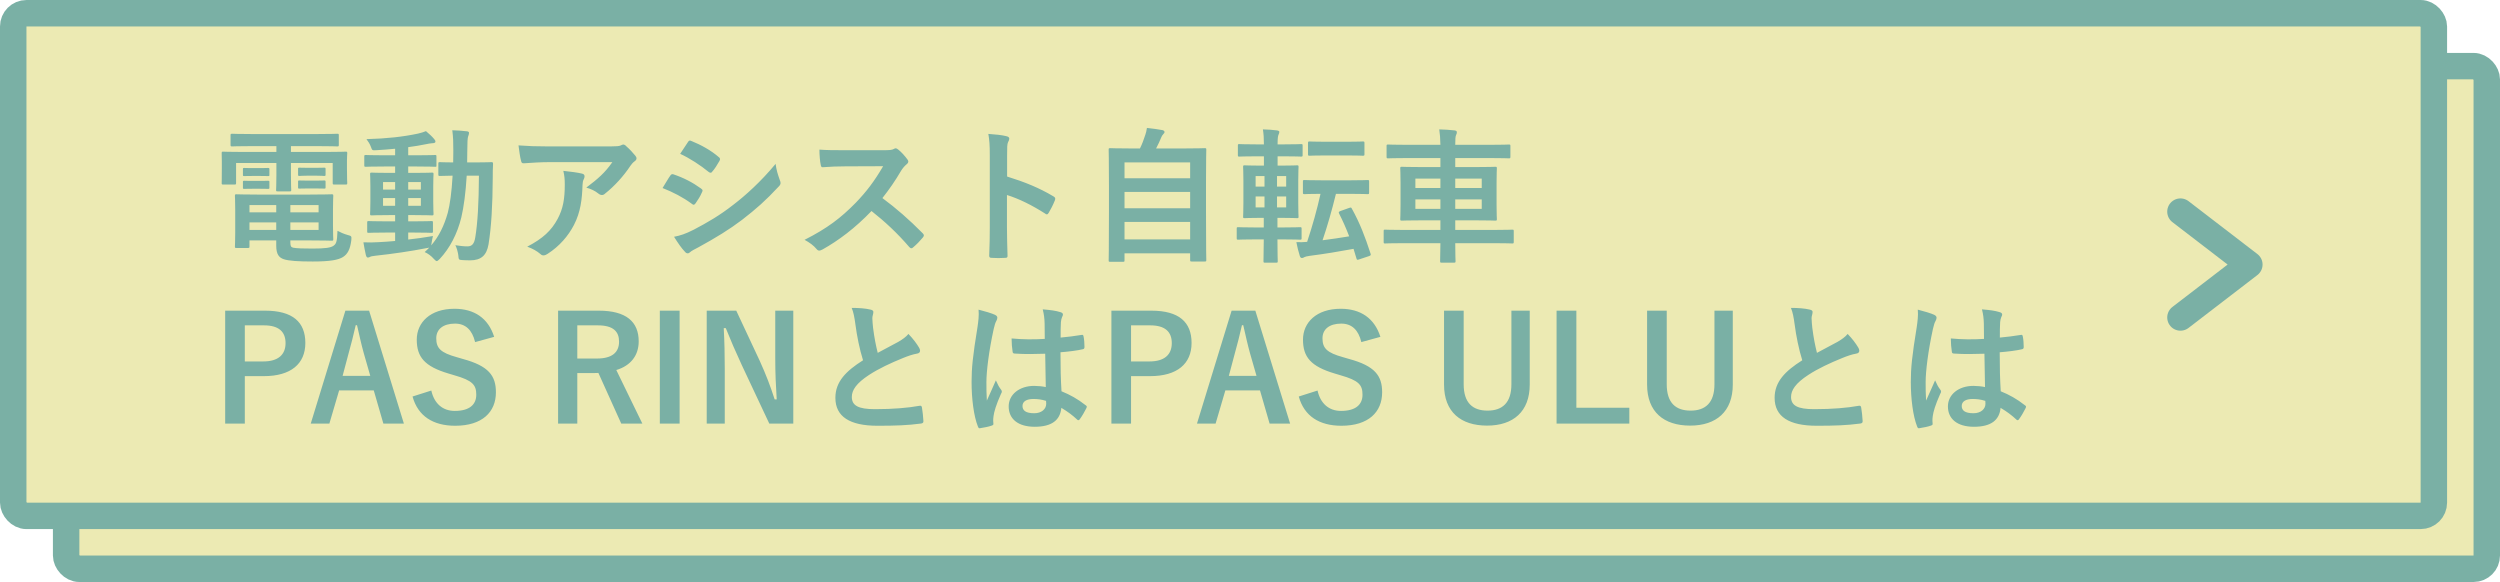 <svg width="189" height="44" viewBox="0 0 189 44" fill="none" xmlns="http://www.w3.org/2000/svg">
<rect x="5" y="5" width="183" height="38" rx="1" fill="#ECEAB3" stroke="#7AB0A5" stroke-width="2" stroke-linejoin="round"/>
<rect x="1" y="1" width="183" height="38" rx="1" fill="#ECEAB3" stroke="#7AB0A5" stroke-width="2" stroke-linejoin="round"/>
<path d="M19.52 14.71H23.348C24.459 14.71 24.998 14.688 25.075 14.688C25.185 14.688 25.196 14.699 25.196 14.82C25.196 14.886 25.174 15.106 25.174 15.821V17.075C25.174 17.713 25.196 18.01 25.196 18.076C25.196 18.186 25.185 18.197 25.075 18.197C24.998 18.197 24.459 18.175 23.348 18.175H21.951V18.34C21.951 18.637 22.017 18.681 22.16 18.725C22.446 18.78 22.908 18.791 23.623 18.791C24.58 18.791 25.02 18.736 25.24 18.56C25.416 18.417 25.482 18.296 25.515 17.449C25.713 17.559 26.01 17.691 26.296 17.768C26.582 17.845 26.582 17.856 26.56 18.153C26.472 18.868 26.274 19.209 25.933 19.429C25.581 19.649 24.965 19.77 23.645 19.77C22.578 19.77 21.83 19.726 21.445 19.594C21.104 19.473 20.884 19.242 20.884 18.582V18.175H18.86V18.626C18.86 18.736 18.849 18.747 18.739 18.747H17.87C17.771 18.747 17.76 18.736 17.76 18.626C17.76 18.549 17.782 18.285 17.782 17.614V15.843C17.782 15.183 17.76 14.886 17.76 14.82C17.76 14.699 17.771 14.688 17.87 14.688C17.947 14.688 18.475 14.71 19.52 14.71ZM24.085 17.383V16.811H21.951V17.383H24.085ZM24.085 15.502H21.951V16.052H24.085V15.502ZM18.86 17.383H20.884V16.811H18.86V17.383ZM18.86 16.052H20.884V15.502H18.86V16.052ZM20.895 11.047H19.058C17.991 11.047 17.628 11.069 17.562 11.069C17.441 11.069 17.43 11.058 17.43 10.948V10.233C17.43 10.123 17.441 10.112 17.562 10.112C17.628 10.112 17.991 10.134 19.058 10.134H23.986C25.064 10.134 25.427 10.112 25.493 10.112C25.603 10.112 25.614 10.123 25.614 10.233V10.948C25.614 11.058 25.603 11.069 25.493 11.069C25.427 11.069 25.064 11.047 23.986 11.047H21.995V11.487H24.69C25.702 11.487 26.054 11.465 26.131 11.465C26.241 11.465 26.252 11.476 26.252 11.586C26.252 11.652 26.23 11.85 26.23 12.136V12.708C26.23 13.588 26.252 13.764 26.252 13.83C26.252 13.94 26.241 13.951 26.131 13.951H25.273C25.163 13.951 25.152 13.94 25.152 13.83V12.323H21.995V13.258C21.995 13.984 22.017 14.292 22.017 14.358C22.017 14.457 22.006 14.468 21.896 14.468H20.994C20.884 14.468 20.873 14.457 20.873 14.358C20.873 14.292 20.895 13.962 20.895 13.258V12.323H17.848V13.83C17.848 13.94 17.837 13.951 17.727 13.951H16.869C16.77 13.951 16.759 13.94 16.759 13.83C16.759 13.753 16.77 13.588 16.77 12.708V12.224C16.77 11.85 16.759 11.652 16.759 11.586C16.759 11.476 16.77 11.465 16.869 11.465C16.946 11.465 17.298 11.487 18.31 11.487H20.895V11.047ZM23.304 12.686H23.843C24.316 12.686 24.426 12.675 24.492 12.675C24.602 12.675 24.613 12.686 24.613 12.774V13.203C24.613 13.291 24.602 13.302 24.492 13.302C24.426 13.302 24.316 13.28 23.843 13.28H23.304C22.831 13.28 22.721 13.302 22.655 13.302C22.545 13.302 22.534 13.291 22.534 13.192V12.763C22.534 12.686 22.545 12.675 22.655 12.675C22.721 12.675 22.831 12.686 23.304 12.686ZM23.304 13.654H23.843C24.316 13.654 24.426 13.643 24.492 13.643C24.602 13.643 24.613 13.654 24.613 13.742V14.171C24.613 14.248 24.602 14.259 24.492 14.259C24.426 14.259 24.316 14.248 23.843 14.248H23.304C22.831 14.248 22.721 14.259 22.655 14.259C22.545 14.259 22.534 14.248 22.534 14.171V13.731C22.534 13.654 22.545 13.643 22.655 13.643C22.721 13.643 22.831 13.654 23.304 13.654ZM19.102 12.708H19.63C20.07 12.708 20.18 12.697 20.246 12.697C20.356 12.697 20.367 12.708 20.367 12.796V13.236C20.367 13.302 20.356 13.313 20.246 13.313C20.18 13.313 20.07 13.302 19.63 13.302H19.102C18.662 13.302 18.552 13.313 18.486 13.313C18.376 13.313 18.365 13.302 18.365 13.225V12.785C18.365 12.708 18.376 12.697 18.486 12.697C18.552 12.697 18.662 12.708 19.102 12.708ZM19.102 13.676H19.63C20.07 13.676 20.18 13.665 20.246 13.665C20.356 13.665 20.367 13.676 20.367 13.764V14.182C20.367 14.27 20.356 14.281 20.246 14.281C20.18 14.281 20.07 14.27 19.63 14.27H19.102C18.662 14.27 18.552 14.281 18.486 14.281C18.376 14.281 18.365 14.27 18.365 14.182V13.753C18.365 13.676 18.376 13.665 18.486 13.665C18.552 13.665 18.662 13.676 19.102 13.676ZM30.861 17.581V18.109C31.455 18.043 32.082 17.955 32.731 17.845C32.687 18.021 32.654 18.186 32.632 18.351L32.599 18.549C33.171 17.889 33.567 17.097 33.853 16.085C34.018 15.458 34.15 14.49 34.216 13.28C33.567 13.291 33.325 13.302 33.27 13.302C33.149 13.302 33.138 13.291 33.138 13.181V12.378C33.138 12.268 33.149 12.257 33.27 12.257C33.325 12.257 33.578 12.279 34.26 12.279C34.26 11.993 34.271 11.707 34.271 11.399C34.271 10.717 34.26 10.376 34.194 9.848C34.59 9.859 34.909 9.881 35.294 9.925C35.404 9.936 35.459 9.98 35.459 10.046C35.459 10.134 35.426 10.211 35.393 10.31C35.349 10.42 35.327 10.761 35.327 11.432C35.327 11.729 35.327 12.004 35.316 12.279H35.943C36.79 12.279 37.076 12.257 37.142 12.257C37.252 12.257 37.274 12.279 37.274 12.389C37.252 12.763 37.252 13.082 37.252 13.434C37.241 15.546 37.142 17.174 36.933 18.472C36.79 19.297 36.383 19.682 35.536 19.682C35.305 19.682 35.118 19.671 34.931 19.66C34.678 19.638 34.678 19.638 34.645 19.275C34.601 19 34.535 18.758 34.425 18.538C34.788 18.593 35.052 18.626 35.338 18.626C35.668 18.626 35.855 18.45 35.932 17.933C36.108 16.866 36.196 15.381 36.207 13.28H35.283C35.206 14.567 35.063 15.645 34.876 16.437C34.568 17.691 34.007 18.758 33.248 19.572C33.138 19.682 33.072 19.737 33.017 19.737C32.962 19.737 32.907 19.682 32.808 19.583C32.588 19.33 32.346 19.165 32.104 19.055C32.225 18.945 32.346 18.835 32.456 18.714C32.401 18.736 32.335 18.747 32.247 18.758C31.081 18.989 29.651 19.198 28.408 19.33C28.243 19.352 28.056 19.374 28.001 19.407C27.935 19.44 27.88 19.473 27.814 19.473C27.748 19.473 27.693 19.407 27.66 19.286C27.594 19 27.528 18.648 27.473 18.318C27.913 18.34 28.221 18.329 28.628 18.307C29.013 18.285 29.431 18.263 29.871 18.219V17.581H29.222C28.265 17.581 27.946 17.603 27.88 17.603C27.77 17.603 27.759 17.592 27.759 17.493V16.833C27.759 16.723 27.77 16.712 27.88 16.712C27.946 16.712 28.265 16.734 29.222 16.734H29.871V16.261H29.431C28.496 16.261 28.177 16.283 28.111 16.283C27.99 16.283 27.979 16.272 27.979 16.162C27.979 16.085 28.001 15.832 28.001 15.249V14.072C28.001 13.478 27.979 13.225 27.979 13.17C27.979 13.06 27.99 13.049 28.111 13.049C28.177 13.049 28.496 13.071 29.431 13.071H29.871V12.587H29.057C28.067 12.587 27.726 12.609 27.66 12.609C27.55 12.609 27.539 12.598 27.539 12.488V11.839C27.539 11.729 27.55 11.718 27.66 11.718C27.726 11.718 28.067 11.74 29.057 11.74H29.871V11.245C29.398 11.289 28.925 11.333 28.452 11.355C28.144 11.377 28.133 11.366 28.045 11.113C27.957 10.871 27.836 10.695 27.704 10.519C29.266 10.475 30.454 10.343 31.598 10.101C31.84 10.046 32.038 9.98 32.203 9.914C32.456 10.123 32.676 10.332 32.83 10.519C32.896 10.596 32.918 10.64 32.918 10.717C32.918 10.783 32.83 10.827 32.687 10.827C32.555 10.827 32.368 10.871 32.192 10.904C31.752 10.992 31.312 11.069 30.861 11.124V11.74H31.499C32.478 11.74 32.819 11.718 32.885 11.718C32.984 11.718 32.995 11.729 32.995 11.839V12.488C32.995 12.598 33.006 12.609 32.907 12.609C32.841 12.609 32.478 12.587 31.499 12.587H30.861V13.071H31.334C32.258 13.071 32.577 13.049 32.654 13.049C32.764 13.049 32.775 13.06 32.775 13.17C32.775 13.225 32.753 13.478 32.753 14.072V15.249C32.753 15.832 32.775 16.096 32.775 16.162C32.775 16.272 32.764 16.283 32.654 16.283C32.577 16.283 32.258 16.261 31.334 16.261H30.861V16.734H31.268C32.214 16.734 32.544 16.712 32.61 16.712C32.72 16.712 32.731 16.723 32.731 16.833V17.493C32.731 17.592 32.72 17.603 32.61 17.603C32.544 17.603 32.214 17.581 31.268 17.581H30.861ZM31.818 15.557V14.974H30.861V15.557H31.818ZM31.818 13.764H30.861V14.336H31.818V13.764ZM28.958 15.557H29.871V14.974H28.958V15.557ZM28.958 14.336H29.871V13.764H28.958V14.336ZM46.294 12.257H41.542C40.915 12.257 40.244 12.301 39.595 12.345C39.463 12.356 39.419 12.279 39.397 12.18C39.309 11.872 39.243 11.322 39.199 10.992C39.947 11.047 40.552 11.069 41.432 11.069H46.151C46.613 11.069 46.8 11.047 46.91 11.003C46.965 10.981 47.064 10.926 47.119 10.926C47.207 10.926 47.295 10.992 47.372 11.08C47.614 11.289 47.823 11.52 48.032 11.773C48.087 11.839 48.12 11.905 48.12 11.971C48.12 12.059 48.065 12.136 47.966 12.202C47.845 12.29 47.757 12.4 47.669 12.521C47.152 13.302 46.47 14.061 45.733 14.644C45.667 14.71 45.59 14.743 45.502 14.743C45.414 14.743 45.315 14.699 45.238 14.633C44.963 14.413 44.688 14.292 44.325 14.182C45.205 13.522 45.744 13.049 46.294 12.257ZM39.859 18.648C41.058 18.021 41.685 17.427 42.158 16.547C42.576 15.766 42.697 15.018 42.697 13.951C42.697 13.544 42.675 13.291 42.587 12.917C43.126 12.972 43.698 13.049 44.006 13.126C44.149 13.159 44.193 13.236 44.193 13.335C44.193 13.401 44.171 13.467 44.138 13.533C44.061 13.687 44.05 13.797 44.039 13.984C44.006 15.051 43.896 16.03 43.39 17.009C42.961 17.834 42.301 18.615 41.388 19.198C41.289 19.264 41.19 19.308 41.08 19.308C41.003 19.308 40.926 19.275 40.86 19.209C40.596 18.978 40.277 18.802 39.859 18.648ZM50.089 14.215C50.364 13.775 50.54 13.456 50.672 13.28C50.727 13.203 50.782 13.148 50.881 13.17C51.706 13.445 52.366 13.797 52.993 14.248C53.07 14.303 53.114 14.347 53.114 14.413C53.114 14.446 53.092 14.49 53.07 14.534C52.949 14.831 52.762 15.117 52.586 15.37C52.531 15.436 52.487 15.48 52.443 15.48C52.399 15.48 52.366 15.458 52.311 15.414C51.607 14.897 50.892 14.534 50.089 14.215ZM51.42 11.63C51.607 11.344 51.816 11.036 52.003 10.75C52.08 10.618 52.146 10.596 52.278 10.662C52.982 10.948 53.741 11.355 54.346 11.883C54.412 11.927 54.434 11.982 54.434 12.026C54.434 12.07 54.423 12.114 54.39 12.169C54.236 12.444 54.016 12.796 53.829 12.994C53.796 13.049 53.752 13.06 53.719 13.06C53.664 13.06 53.609 13.027 53.554 12.983C52.982 12.51 52.124 11.949 51.42 11.63ZM50.958 17.9C51.42 17.812 51.805 17.691 52.454 17.361C53.499 16.811 54.401 16.294 55.468 15.458C56.348 14.787 57.525 13.731 58.636 12.389C58.702 12.873 58.79 13.148 58.955 13.621C58.988 13.698 59.01 13.764 59.01 13.83C59.01 13.918 58.977 13.995 58.889 14.083C57.866 15.183 57.173 15.788 56.095 16.624C55.138 17.35 54.115 17.977 52.806 18.692C52.542 18.835 52.278 18.956 52.168 19.066C52.102 19.132 52.047 19.154 51.992 19.154C51.915 19.154 51.838 19.11 51.772 19.022C51.541 18.791 51.244 18.362 50.958 17.9ZM63.806 11.355H66.831C67.227 11.355 67.425 11.344 67.59 11.256C67.634 11.223 67.667 11.212 67.711 11.212C67.777 11.212 67.832 11.256 67.898 11.3C68.151 11.498 68.404 11.784 68.613 12.07C68.646 12.125 68.668 12.169 68.668 12.213C68.668 12.279 68.624 12.356 68.525 12.433C68.382 12.554 68.239 12.719 68.118 12.917C67.667 13.687 67.238 14.303 66.71 14.974C67.766 15.755 68.745 16.613 69.757 17.636C69.812 17.691 69.845 17.746 69.845 17.79C69.845 17.834 69.823 17.889 69.768 17.955C69.559 18.208 69.306 18.472 69.031 18.703C68.987 18.747 68.943 18.769 68.899 18.769C68.844 18.769 68.8 18.736 68.745 18.681C67.821 17.603 66.875 16.734 65.885 15.953C64.642 17.251 63.388 18.186 62.189 18.857C62.09 18.901 62.013 18.945 61.936 18.945C61.87 18.945 61.804 18.912 61.749 18.846C61.507 18.549 61.188 18.329 60.825 18.131C62.541 17.262 63.564 16.481 64.697 15.326C65.489 14.501 66.094 13.72 66.765 12.565L63.927 12.576C63.355 12.576 62.783 12.598 62.189 12.642C62.101 12.653 62.068 12.576 62.046 12.455C61.991 12.224 61.947 11.696 61.947 11.311C62.541 11.355 63.091 11.355 63.806 11.355ZM76.137 11.773V13.346C77.479 13.764 78.546 14.193 79.635 14.842C79.756 14.908 79.811 14.985 79.756 15.128C79.613 15.491 79.437 15.832 79.283 16.085C79.239 16.162 79.195 16.206 79.14 16.206C79.107 16.206 79.063 16.195 79.019 16.151C78.007 15.502 77.017 15.018 76.126 14.743V17.174C76.126 17.889 76.148 18.538 76.17 19.33C76.181 19.462 76.126 19.495 75.972 19.495C75.653 19.517 75.312 19.517 74.993 19.495C74.839 19.495 74.784 19.462 74.784 19.33C74.817 18.516 74.828 17.867 74.828 17.163V11.751C74.828 10.926 74.795 10.563 74.718 10.123C75.224 10.156 75.774 10.211 76.093 10.299C76.247 10.332 76.302 10.398 76.302 10.486C76.302 10.552 76.269 10.64 76.214 10.739C76.137 10.882 76.137 11.157 76.137 11.773ZM84.893 19.792H83.936C83.826 19.792 83.815 19.781 83.815 19.671C83.815 19.605 83.837 19.022 83.837 16.085V14.05C83.837 12.004 83.815 11.399 83.815 11.322C83.815 11.212 83.826 11.201 83.936 11.201C84.013 11.201 84.398 11.223 85.465 11.223H86.18C86.356 10.871 86.455 10.585 86.587 10.189C86.642 10.046 86.675 9.881 86.708 9.672C87.082 9.705 87.566 9.782 87.885 9.837C87.984 9.859 88.039 9.925 88.039 9.98C88.039 10.046 87.995 10.09 87.951 10.134C87.874 10.222 87.819 10.299 87.786 10.398C87.676 10.662 87.577 10.893 87.401 11.223H89.546C90.613 11.223 90.998 11.201 91.075 11.201C91.185 11.201 91.196 11.212 91.196 11.322C91.196 11.388 91.174 12.004 91.174 13.753V16.074C91.174 19.011 91.196 19.594 91.196 19.649C91.196 19.759 91.185 19.77 91.075 19.77H90.096C89.986 19.77 89.975 19.759 89.975 19.649V19.154H85.014V19.671C85.014 19.781 85.003 19.792 84.893 19.792ZM85.014 18.098H89.975V16.778H85.014V18.098ZM85.014 15.744H89.975V14.512H85.014V15.744ZM85.014 12.279V13.478H89.975V12.279H85.014ZM95.541 18.098H94.958C94.001 18.098 93.671 18.12 93.616 18.12C93.506 18.12 93.495 18.109 93.495 17.999V17.295C93.495 17.185 93.506 17.174 93.616 17.174C93.671 17.174 94.001 17.196 94.958 17.196H95.541V16.47H95.299C94.463 16.47 94.166 16.492 94.1 16.492C93.99 16.492 93.979 16.481 93.979 16.382C93.979 16.305 94.001 16.019 94.001 15.348V13.643C94.001 12.983 93.979 12.686 93.979 12.62C93.979 12.51 93.99 12.499 94.1 12.499C94.166 12.499 94.463 12.521 95.299 12.521H95.552V11.817H95.002C94.078 11.817 93.759 11.839 93.693 11.839C93.594 11.839 93.583 11.828 93.583 11.718V11.003C93.583 10.904 93.594 10.893 93.693 10.893C93.759 10.893 94.078 10.915 95.002 10.915H95.552C95.552 10.442 95.53 10.134 95.475 9.782C95.871 9.793 96.223 9.815 96.542 9.859C96.663 9.881 96.718 9.914 96.718 9.969C96.718 10.035 96.696 10.09 96.663 10.167C96.619 10.266 96.586 10.409 96.586 10.882V10.915H97.048C97.983 10.915 98.291 10.893 98.357 10.893C98.467 10.893 98.478 10.904 98.478 11.003V11.718C98.478 11.828 98.467 11.839 98.357 11.839C98.291 11.839 97.983 11.817 97.048 11.817H96.586V12.521H96.861C97.697 12.521 97.983 12.499 98.049 12.499C98.159 12.499 98.17 12.51 98.17 12.62C98.17 12.686 98.148 12.983 98.148 13.643V15.348C98.148 16.019 98.17 16.316 98.17 16.382C98.17 16.481 98.159 16.492 98.049 16.492C97.983 16.492 97.697 16.47 96.861 16.47H96.575V17.196H96.938C97.895 17.196 98.214 17.174 98.28 17.174C98.39 17.174 98.401 17.185 98.401 17.295V17.999C98.401 18.109 98.39 18.12 98.28 18.12C98.214 18.12 97.895 18.098 96.938 18.098H96.575C96.575 19.132 96.597 19.693 96.597 19.737C96.597 19.847 96.586 19.858 96.476 19.858H95.64C95.53 19.858 95.519 19.847 95.519 19.737C95.519 19.682 95.53 19.121 95.541 18.098ZM97.235 15.678V14.853H96.542V15.678H97.235ZM94.925 15.678H95.596V14.853H94.925V15.678ZM97.235 13.313H96.542V14.105H97.235V13.313ZM94.925 14.105H95.596V13.313H94.925V14.105ZM99.963 13.632H102.053C102.999 13.632 103.318 13.61 103.384 13.61C103.494 13.61 103.505 13.621 103.505 13.731V14.545C103.505 14.666 103.494 14.677 103.384 14.677C103.318 14.677 102.999 14.655 102.053 14.655H100.997C100.678 15.953 100.348 17.097 99.985 18.164C100.667 18.076 101.349 17.977 101.998 17.867C101.767 17.262 101.514 16.69 101.239 16.151C101.184 16.041 101.206 16.008 101.338 15.953L101.987 15.722C102.13 15.678 102.141 15.667 102.196 15.766C102.812 16.877 103.197 17.889 103.615 19.176C103.648 19.286 103.637 19.308 103.494 19.363L102.768 19.605C102.614 19.66 102.581 19.66 102.548 19.539C102.482 19.297 102.405 19.044 102.328 18.813C101.206 19.022 100.128 19.198 99.017 19.341C98.786 19.374 98.665 19.407 98.61 19.44C98.533 19.484 98.489 19.506 98.434 19.506C98.357 19.506 98.302 19.462 98.269 19.363C98.159 19.022 98.071 18.648 98.005 18.307C98.313 18.318 98.566 18.307 98.819 18.285C99.226 17.064 99.567 15.843 99.831 14.655C98.995 14.655 98.687 14.677 98.632 14.677C98.511 14.677 98.5 14.666 98.5 14.545V13.731C98.5 13.621 98.511 13.61 98.632 13.61C98.698 13.61 99.017 13.632 99.963 13.632ZM100.216 10.717H101.822C102.669 10.717 102.955 10.695 103.021 10.695C103.142 10.695 103.153 10.706 103.153 10.827V11.652C103.153 11.762 103.142 11.773 103.021 11.773C102.955 11.773 102.669 11.751 101.822 11.751H100.216C99.358 11.751 99.083 11.773 99.017 11.773C98.896 11.773 98.885 11.762 98.885 11.652V10.827C98.885 10.706 98.896 10.695 99.017 10.695C99.083 10.695 99.358 10.717 100.216 10.717ZM108.895 18.384H106.079C105.111 18.384 104.781 18.406 104.715 18.406C104.616 18.406 104.605 18.395 104.605 18.285V17.482C104.605 17.372 104.616 17.361 104.715 17.361C104.781 17.361 105.111 17.383 106.079 17.383H108.895V16.657H107.509C106.442 16.657 106.057 16.679 105.98 16.679C105.87 16.679 105.859 16.668 105.859 16.558C105.859 16.492 105.881 16.206 105.881 15.513V13.786C105.881 13.104 105.859 12.807 105.859 12.741C105.859 12.62 105.87 12.609 105.98 12.609C106.057 12.609 106.442 12.631 107.509 12.631H108.895V11.949H106.376C105.364 11.949 105.023 11.971 104.957 11.971C104.836 11.971 104.825 11.96 104.825 11.839V11.036C104.825 10.937 104.836 10.926 104.957 10.926C105.023 10.926 105.364 10.948 106.376 10.948H108.895C108.884 10.453 108.862 10.145 108.807 9.782C109.214 9.793 109.599 9.815 109.973 9.859C110.072 9.87 110.138 9.925 110.138 9.98C110.138 10.068 110.127 10.123 110.083 10.2C110.028 10.299 110.017 10.541 110.017 10.948H112.635C113.647 10.948 113.999 10.926 114.065 10.926C114.175 10.926 114.186 10.937 114.186 11.036V11.839C114.186 11.96 114.175 11.971 114.065 11.971C113.999 11.971 113.647 11.949 112.635 11.949H110.017V12.631H111.513C112.591 12.631 112.976 12.609 113.042 12.609C113.152 12.609 113.163 12.62 113.163 12.741C113.163 12.807 113.141 13.104 113.141 13.786V15.513C113.141 16.206 113.163 16.492 113.163 16.558C113.163 16.668 113.152 16.679 113.042 16.679C112.976 16.679 112.591 16.657 111.513 16.657H110.017V17.383H112.965C113.933 17.383 114.263 17.361 114.329 17.361C114.428 17.361 114.439 17.372 114.439 17.482V18.285C114.439 18.395 114.428 18.406 114.329 18.406C114.263 18.406 113.933 18.384 112.965 18.384H110.017C110.017 19.242 110.039 19.693 110.039 19.737C110.039 19.847 110.028 19.858 109.907 19.858H108.994C108.884 19.858 108.873 19.847 108.873 19.737C108.873 19.682 108.884 19.242 108.895 18.384ZM112.019 15.788V15.073H110.017V15.788H112.019ZM112.019 13.5H110.017V14.215H112.019V13.5ZM107.003 14.215H108.895V13.5H107.003V14.215ZM107.003 15.788H108.895V15.073H107.003V15.788ZM17.023 23.486H20.037C22.138 23.486 23.084 24.355 23.084 25.928C23.084 27.501 21.995 28.436 19.949 28.436H18.508V32.022H17.023V23.486ZM18.508 24.597V27.325H19.905C21.038 27.325 21.588 26.808 21.588 25.939C21.588 25.092 21.093 24.597 19.96 24.597H18.508ZM27.904 23.486L30.533 32.022H28.982L28.256 29.514H25.638L24.901 32.022H23.493L26.111 23.486H27.904ZM27.992 28.414L27.497 26.687C27.31 26.016 27.178 25.389 26.991 24.586H26.892C26.705 25.4 26.551 26.016 26.364 26.676L25.902 28.414H27.992ZM37.359 25.466L35.918 25.862C35.698 24.938 35.192 24.465 34.4 24.465C33.498 24.465 32.981 24.894 32.981 25.576C32.981 26.324 33.311 26.665 34.543 27.006L34.994 27.138C36.941 27.666 37.491 28.403 37.491 29.657C37.491 31.153 36.457 32.187 34.411 32.187C32.75 32.187 31.595 31.461 31.188 29.976L32.607 29.525C32.827 30.515 33.476 31.065 34.378 31.065C35.5 31.065 36.006 30.581 36.006 29.844C36.006 29.107 35.742 28.766 34.345 28.37L33.905 28.238C32.09 27.699 31.507 26.984 31.507 25.675C31.507 24.388 32.519 23.343 34.356 23.343C35.852 23.343 36.908 24.047 37.359 25.466ZM42.192 23.486H45.261C47.34 23.486 48.286 24.322 48.286 25.807C48.286 26.863 47.692 27.644 46.592 27.974L48.561 32.022H46.966L45.239 28.194C45.118 28.194 44.997 28.205 44.854 28.205H43.644V32.022H42.192V23.486ZM43.644 24.597V27.105H45.129C46.295 27.105 46.801 26.621 46.801 25.829C46.801 25.07 46.372 24.597 45.195 24.597H43.644ZM51.379 23.486V32.022H49.883V23.486H51.379ZM59.973 23.486V32.022H58.158L56.09 27.622C55.595 26.555 55.254 25.763 54.869 24.806H54.715C54.77 25.818 54.792 26.83 54.792 27.886V32.022H53.428V23.486H55.661L57.432 27.27C57.916 28.337 58.246 29.206 58.565 30.196H58.719C58.653 29.151 58.609 28.216 58.609 27.072V23.486H59.973ZM64.387 23.277C64.915 23.277 65.421 23.31 65.828 23.409C65.96 23.442 66.026 23.497 66.026 23.585C66.026 23.739 65.949 23.893 65.949 24.047C65.949 24.267 65.982 24.531 66.004 24.784C66.103 25.554 66.213 26.104 66.356 26.676C66.906 26.379 67.302 26.17 67.918 25.84C68.237 25.653 68.501 25.466 68.677 25.246C69.029 25.609 69.315 25.994 69.48 26.28C69.524 26.346 69.557 26.434 69.557 26.511C69.557 26.621 69.491 26.709 69.337 26.731C69.007 26.786 68.633 26.918 68.281 27.061C67.335 27.446 66.455 27.853 65.696 28.348C64.739 28.975 64.398 29.492 64.398 30.009C64.398 30.658 64.882 30.933 66.147 30.933C67.533 30.933 68.655 30.834 69.502 30.68C69.623 30.658 69.678 30.68 69.7 30.812C69.755 31.109 69.788 31.505 69.81 31.835C69.821 31.956 69.744 32.011 69.612 32.022C68.611 32.154 67.731 32.187 66.334 32.187C64.255 32.187 63.155 31.505 63.155 30.075C63.155 28.854 63.958 28.051 65.245 27.237C64.981 26.39 64.783 25.4 64.673 24.553C64.596 23.97 64.519 23.585 64.387 23.277ZM79.061 29.261C79.039 28.414 79.028 27.611 79.017 26.742C78.269 26.764 77.499 26.786 76.751 26.731C76.608 26.731 76.564 26.698 76.553 26.588C76.509 26.324 76.476 25.928 76.476 25.587C77.301 25.664 78.159 25.675 78.984 25.62C78.984 25.224 78.973 24.872 78.973 24.465C78.962 24.069 78.929 23.783 78.83 23.387C79.468 23.442 79.798 23.486 80.161 23.596C80.282 23.629 80.359 23.684 80.359 23.783C80.359 23.838 80.337 23.871 80.293 23.97C80.249 24.069 80.216 24.212 80.205 24.355C80.183 24.729 80.183 25.015 80.183 25.521C80.7 25.477 81.272 25.4 81.745 25.323C81.877 25.29 81.899 25.334 81.921 25.455C81.965 25.653 81.987 26.005 81.987 26.236C81.987 26.335 81.943 26.39 81.866 26.401C81.47 26.5 80.744 26.588 80.172 26.632C80.172 27.864 80.194 28.634 80.249 29.58C80.898 29.844 81.459 30.152 82.075 30.636C82.174 30.702 82.185 30.735 82.13 30.856C81.987 31.142 81.811 31.45 81.624 31.703C81.591 31.747 81.558 31.769 81.525 31.769C81.492 31.769 81.459 31.747 81.426 31.714C81.085 31.395 80.722 31.12 80.238 30.834C80.15 31.758 79.523 32.264 78.225 32.264C76.96 32.264 76.256 31.67 76.256 30.724C76.256 29.822 77.07 29.173 78.181 29.173C78.467 29.173 78.797 29.206 79.061 29.261ZM79.083 30.306C78.731 30.196 78.434 30.163 78.126 30.163C77.609 30.163 77.301 30.35 77.301 30.691C77.301 31.032 77.543 31.241 78.192 31.241C78.742 31.241 79.094 30.922 79.094 30.526C79.094 30.449 79.094 30.394 79.083 30.306ZM73.979 23.409C74.419 23.519 75.013 23.695 75.233 23.805C75.354 23.871 75.398 23.937 75.398 24.025C75.398 24.102 75.365 24.179 75.321 24.267C75.244 24.399 75.2 24.553 75.123 24.872C74.76 26.533 74.573 28.073 74.573 28.876C74.573 29.316 74.573 29.822 74.606 30.284C74.826 29.778 75.057 29.305 75.288 28.755C75.442 29.107 75.53 29.261 75.673 29.448C75.717 29.503 75.739 29.547 75.739 29.602C75.739 29.657 75.717 29.712 75.673 29.778C75.288 30.647 75.156 31.131 75.112 31.45C75.068 31.758 75.09 31.923 75.101 32.033C75.112 32.11 75.068 32.143 74.969 32.176C74.76 32.253 74.441 32.319 74.144 32.363C74.023 32.396 73.979 32.385 73.924 32.231C73.616 31.45 73.451 30.141 73.451 28.876C73.451 27.82 73.539 26.94 73.902 24.707C73.957 24.322 74.023 23.849 73.979 23.409ZM84.022 23.486H87.036C89.137 23.486 90.083 24.355 90.083 25.928C90.083 27.501 88.994 28.436 86.948 28.436H85.507V32.022H84.022V23.486ZM85.507 24.597V27.325H86.904C88.037 27.325 88.587 26.808 88.587 25.939C88.587 25.092 88.092 24.597 86.959 24.597H85.507ZM94.903 23.486L97.532 32.022H95.981L95.255 29.514H92.637L91.9 32.022H90.492L93.11 23.486H94.903ZM94.991 28.414L94.496 26.687C94.309 26.016 94.177 25.389 93.99 24.586H93.891C93.704 25.4 93.55 26.016 93.363 26.676L92.901 28.414H94.991ZM104.358 25.466L102.917 25.862C102.697 24.938 102.191 24.465 101.399 24.465C100.497 24.465 99.98 24.894 99.98 25.576C99.98 26.324 100.31 26.665 101.542 27.006L101.993 27.138C103.94 27.666 104.49 28.403 104.49 29.657C104.49 31.153 103.456 32.187 101.41 32.187C99.749 32.187 98.594 31.461 98.187 29.976L99.606 29.525C99.826 30.515 100.475 31.065 101.377 31.065C102.499 31.065 103.005 30.581 103.005 29.844C103.005 29.107 102.741 28.766 101.344 28.37L100.904 28.238C99.089 27.699 98.506 26.984 98.506 25.675C98.506 24.388 99.518 23.343 101.355 23.343C102.851 23.343 103.907 24.047 104.358 25.466ZM115.648 23.486V29.074C115.648 31.12 114.394 32.176 112.425 32.176C110.445 32.176 109.169 31.153 109.169 29.074V23.486H110.654V29.052C110.654 30.449 111.325 31.043 112.458 31.043C113.58 31.043 114.262 30.449 114.262 29.052V23.486H115.648ZM119.173 23.486V30.823H123.177V32.022H117.677V23.486H119.173ZM130.999 23.486V29.074C130.999 31.12 129.745 32.176 127.776 32.176C125.796 32.176 124.52 31.153 124.52 29.074V23.486H126.005V29.052C126.005 30.449 126.676 31.043 127.809 31.043C128.931 31.043 129.613 30.449 129.613 29.052V23.486H130.999ZM135.393 23.277C135.921 23.277 136.427 23.31 136.834 23.409C136.966 23.442 137.032 23.497 137.032 23.585C137.032 23.739 136.955 23.893 136.955 24.047C136.955 24.267 136.988 24.531 137.01 24.784C137.109 25.554 137.219 26.104 137.362 26.676C137.912 26.379 138.308 26.17 138.924 25.84C139.243 25.653 139.507 25.466 139.683 25.246C140.035 25.609 140.321 25.994 140.486 26.28C140.53 26.346 140.563 26.434 140.563 26.511C140.563 26.621 140.497 26.709 140.343 26.731C140.013 26.786 139.639 26.918 139.287 27.061C138.341 27.446 137.461 27.853 136.702 28.348C135.745 28.975 135.404 29.492 135.404 30.009C135.404 30.658 135.888 30.933 137.153 30.933C138.539 30.933 139.661 30.834 140.508 30.68C140.629 30.658 140.684 30.68 140.706 30.812C140.761 31.109 140.794 31.505 140.816 31.835C140.827 31.956 140.75 32.011 140.618 32.022C139.617 32.154 138.737 32.187 137.34 32.187C135.261 32.187 134.161 31.505 134.161 30.075C134.161 28.854 134.964 28.051 136.251 27.237C135.987 26.39 135.789 25.4 135.679 24.553C135.602 23.97 135.525 23.585 135.393 23.277ZM150.067 29.261C150.045 28.414 150.034 27.611 150.023 26.742C149.275 26.764 148.505 26.786 147.757 26.731C147.614 26.731 147.57 26.698 147.559 26.588C147.515 26.324 147.482 25.928 147.482 25.587C148.307 25.664 149.165 25.675 149.99 25.62C149.99 25.224 149.979 24.872 149.979 24.465C149.968 24.069 149.935 23.783 149.836 23.387C150.474 23.442 150.804 23.486 151.167 23.596C151.288 23.629 151.365 23.684 151.365 23.783C151.365 23.838 151.343 23.871 151.299 23.97C151.255 24.069 151.222 24.212 151.211 24.355C151.189 24.729 151.189 25.015 151.189 25.521C151.706 25.477 152.278 25.4 152.751 25.323C152.883 25.29 152.905 25.334 152.927 25.455C152.971 25.653 152.993 26.005 152.993 26.236C152.993 26.335 152.949 26.39 152.872 26.401C152.476 26.5 151.75 26.588 151.178 26.632C151.178 27.864 151.2 28.634 151.255 29.58C151.904 29.844 152.465 30.152 153.081 30.636C153.18 30.702 153.191 30.735 153.136 30.856C152.993 31.142 152.817 31.45 152.63 31.703C152.597 31.747 152.564 31.769 152.531 31.769C152.498 31.769 152.465 31.747 152.432 31.714C152.091 31.395 151.728 31.12 151.244 30.834C151.156 31.758 150.529 32.264 149.231 32.264C147.966 32.264 147.262 31.67 147.262 30.724C147.262 29.822 148.076 29.173 149.187 29.173C149.473 29.173 149.803 29.206 150.067 29.261ZM150.089 30.306C149.737 30.196 149.44 30.163 149.132 30.163C148.615 30.163 148.307 30.35 148.307 30.691C148.307 31.032 148.549 31.241 149.198 31.241C149.748 31.241 150.1 30.922 150.1 30.526C150.1 30.449 150.1 30.394 150.089 30.306ZM144.985 23.409C145.425 23.519 146.019 23.695 146.239 23.805C146.36 23.871 146.404 23.937 146.404 24.025C146.404 24.102 146.371 24.179 146.327 24.267C146.25 24.399 146.206 24.553 146.129 24.872C145.766 26.533 145.579 28.073 145.579 28.876C145.579 29.316 145.579 29.822 145.612 30.284C145.832 29.778 146.063 29.305 146.294 28.755C146.448 29.107 146.536 29.261 146.679 29.448C146.723 29.503 146.745 29.547 146.745 29.602C146.745 29.657 146.723 29.712 146.679 29.778C146.294 30.647 146.162 31.131 146.118 31.45C146.074 31.758 146.096 31.923 146.107 32.033C146.118 32.11 146.074 32.143 145.975 32.176C145.766 32.253 145.447 32.319 145.15 32.363C145.029 32.396 144.985 32.385 144.93 32.231C144.622 31.45 144.457 30.141 144.457 28.876C144.457 27.82 144.545 26.94 144.908 24.707C144.963 24.322 145.029 23.849 144.985 23.409Z" fill="#7AB0A5"/>
<path d="M164.842 16L170.05 20L164.842 24" stroke="#7AB0A5" stroke-width="2" stroke-linecap="round" stroke-linejoin="round"/>
</svg>
